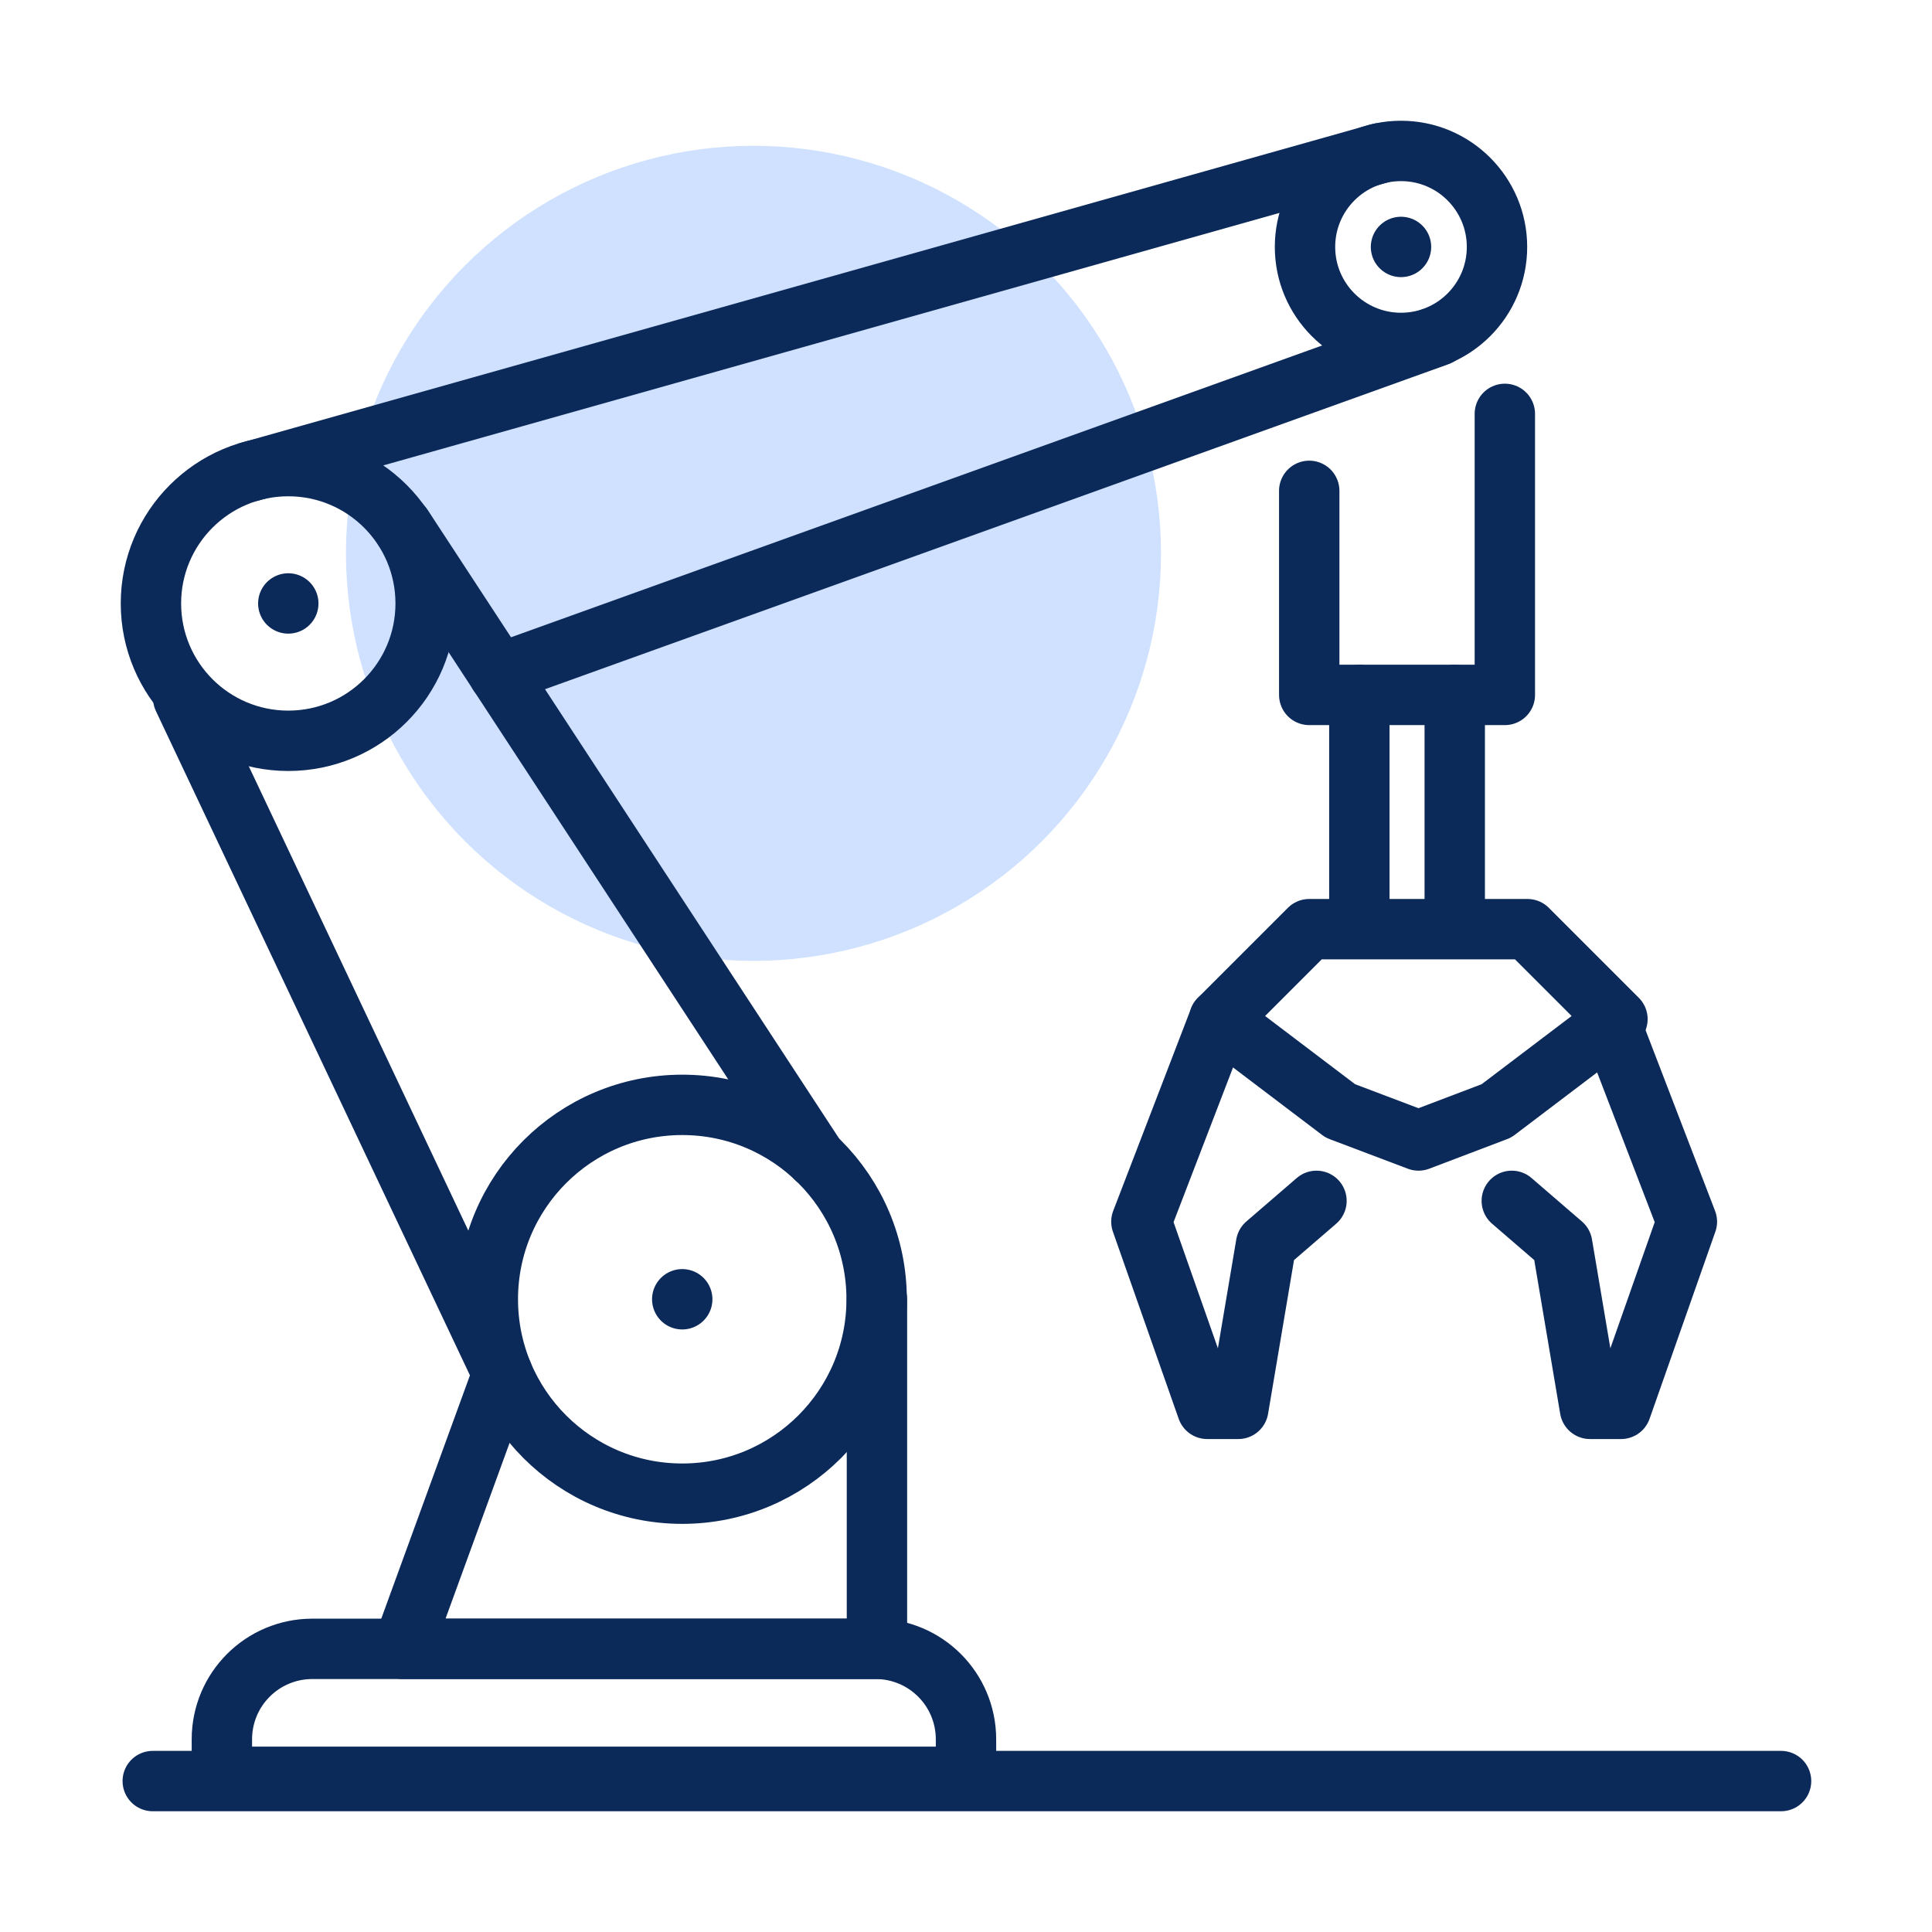 <svg xmlns="http://www.w3.org/2000/svg" id="AI-Icons" viewBox="0 0 64 64"><defs><style>      .cls-1 {        fill: #cfe1ff;      }      .cls-2 {        fill: none;        stroke: #0b2959;        stroke-linecap: round;        stroke-linejoin: round;        stroke-width: 2px;      }    </style></defs><circle class="cls-1" cx="24.96" cy="18.33" r="13.5"></circle><path class="cls-2" d="m10.35,54.62h18.65c1.66,0,3,1.34,3,3v1.24H7.35v-1.24c0-1.66,1.34-3,3-3Z"></path><circle class="cls-2" cx="22.6" cy="43.04" r="6.44"></circle><circle class="cls-2" cx="9.55" cy="19.99" r="4.55"></circle><circle class="cls-2" cx="46.41" cy="8.18" r="3.18"></circle><line class="cls-2" x1="13.33" y1="17.44" x2="27.03" y2="38.37"></line><line class="cls-2" x1="8.29" y1="15.62" x2="45.7" y2="5.08"></line><polyline class="cls-2" points="16.52 22.32 47.32 11.24 47.65 11.12"></polyline><polyline class="cls-2" points="49.85 13.71 49.85 23.02 43.37 23.02 43.37 16.26"></polyline><line class="cls-2" x1="45.03" y1="30.46" x2="45.03" y2="23.02"></line><line class="cls-2" x1="48.19" y1="23.02" x2="48.19" y2="30.46"></line><polygon class="cls-2" points="50.6 30.78 46.99 30.78 43.37 30.78 40.39 33.76 44.4 36.8 46.99 37.78 49.57 36.8 53.58 33.76 50.6 30.78"></polygon><polyline class="cls-2" points="40.39 33.76 37.81 40.47 39.99 46.67 41.02 46.67 41.94 41.22 43.61 39.78"></polyline><polyline class="cls-2" points="50.08 39.78 51.75 41.22 52.67 46.67 53.7 46.67 55.88 40.47 53.3 33.76"></polyline><polyline class="cls-2" points="29.05 43.04 29.05 54.62 13.33 54.62 16.65 45.51 6.07 23.13"></polyline><line class="cls-2" x1="5.06" y1="59" x2="59" y2="59"></line><line class="cls-2" x1="22.6" y1="43.04" x2="22.6" y2="43.04"></line><line class="cls-2" x1="9.55" y1="19.99" x2="9.55" y2="19.99"></line><line class="cls-2" x1="46.41" y1="8.18" x2="46.41" y2="8.18"></line></svg>
